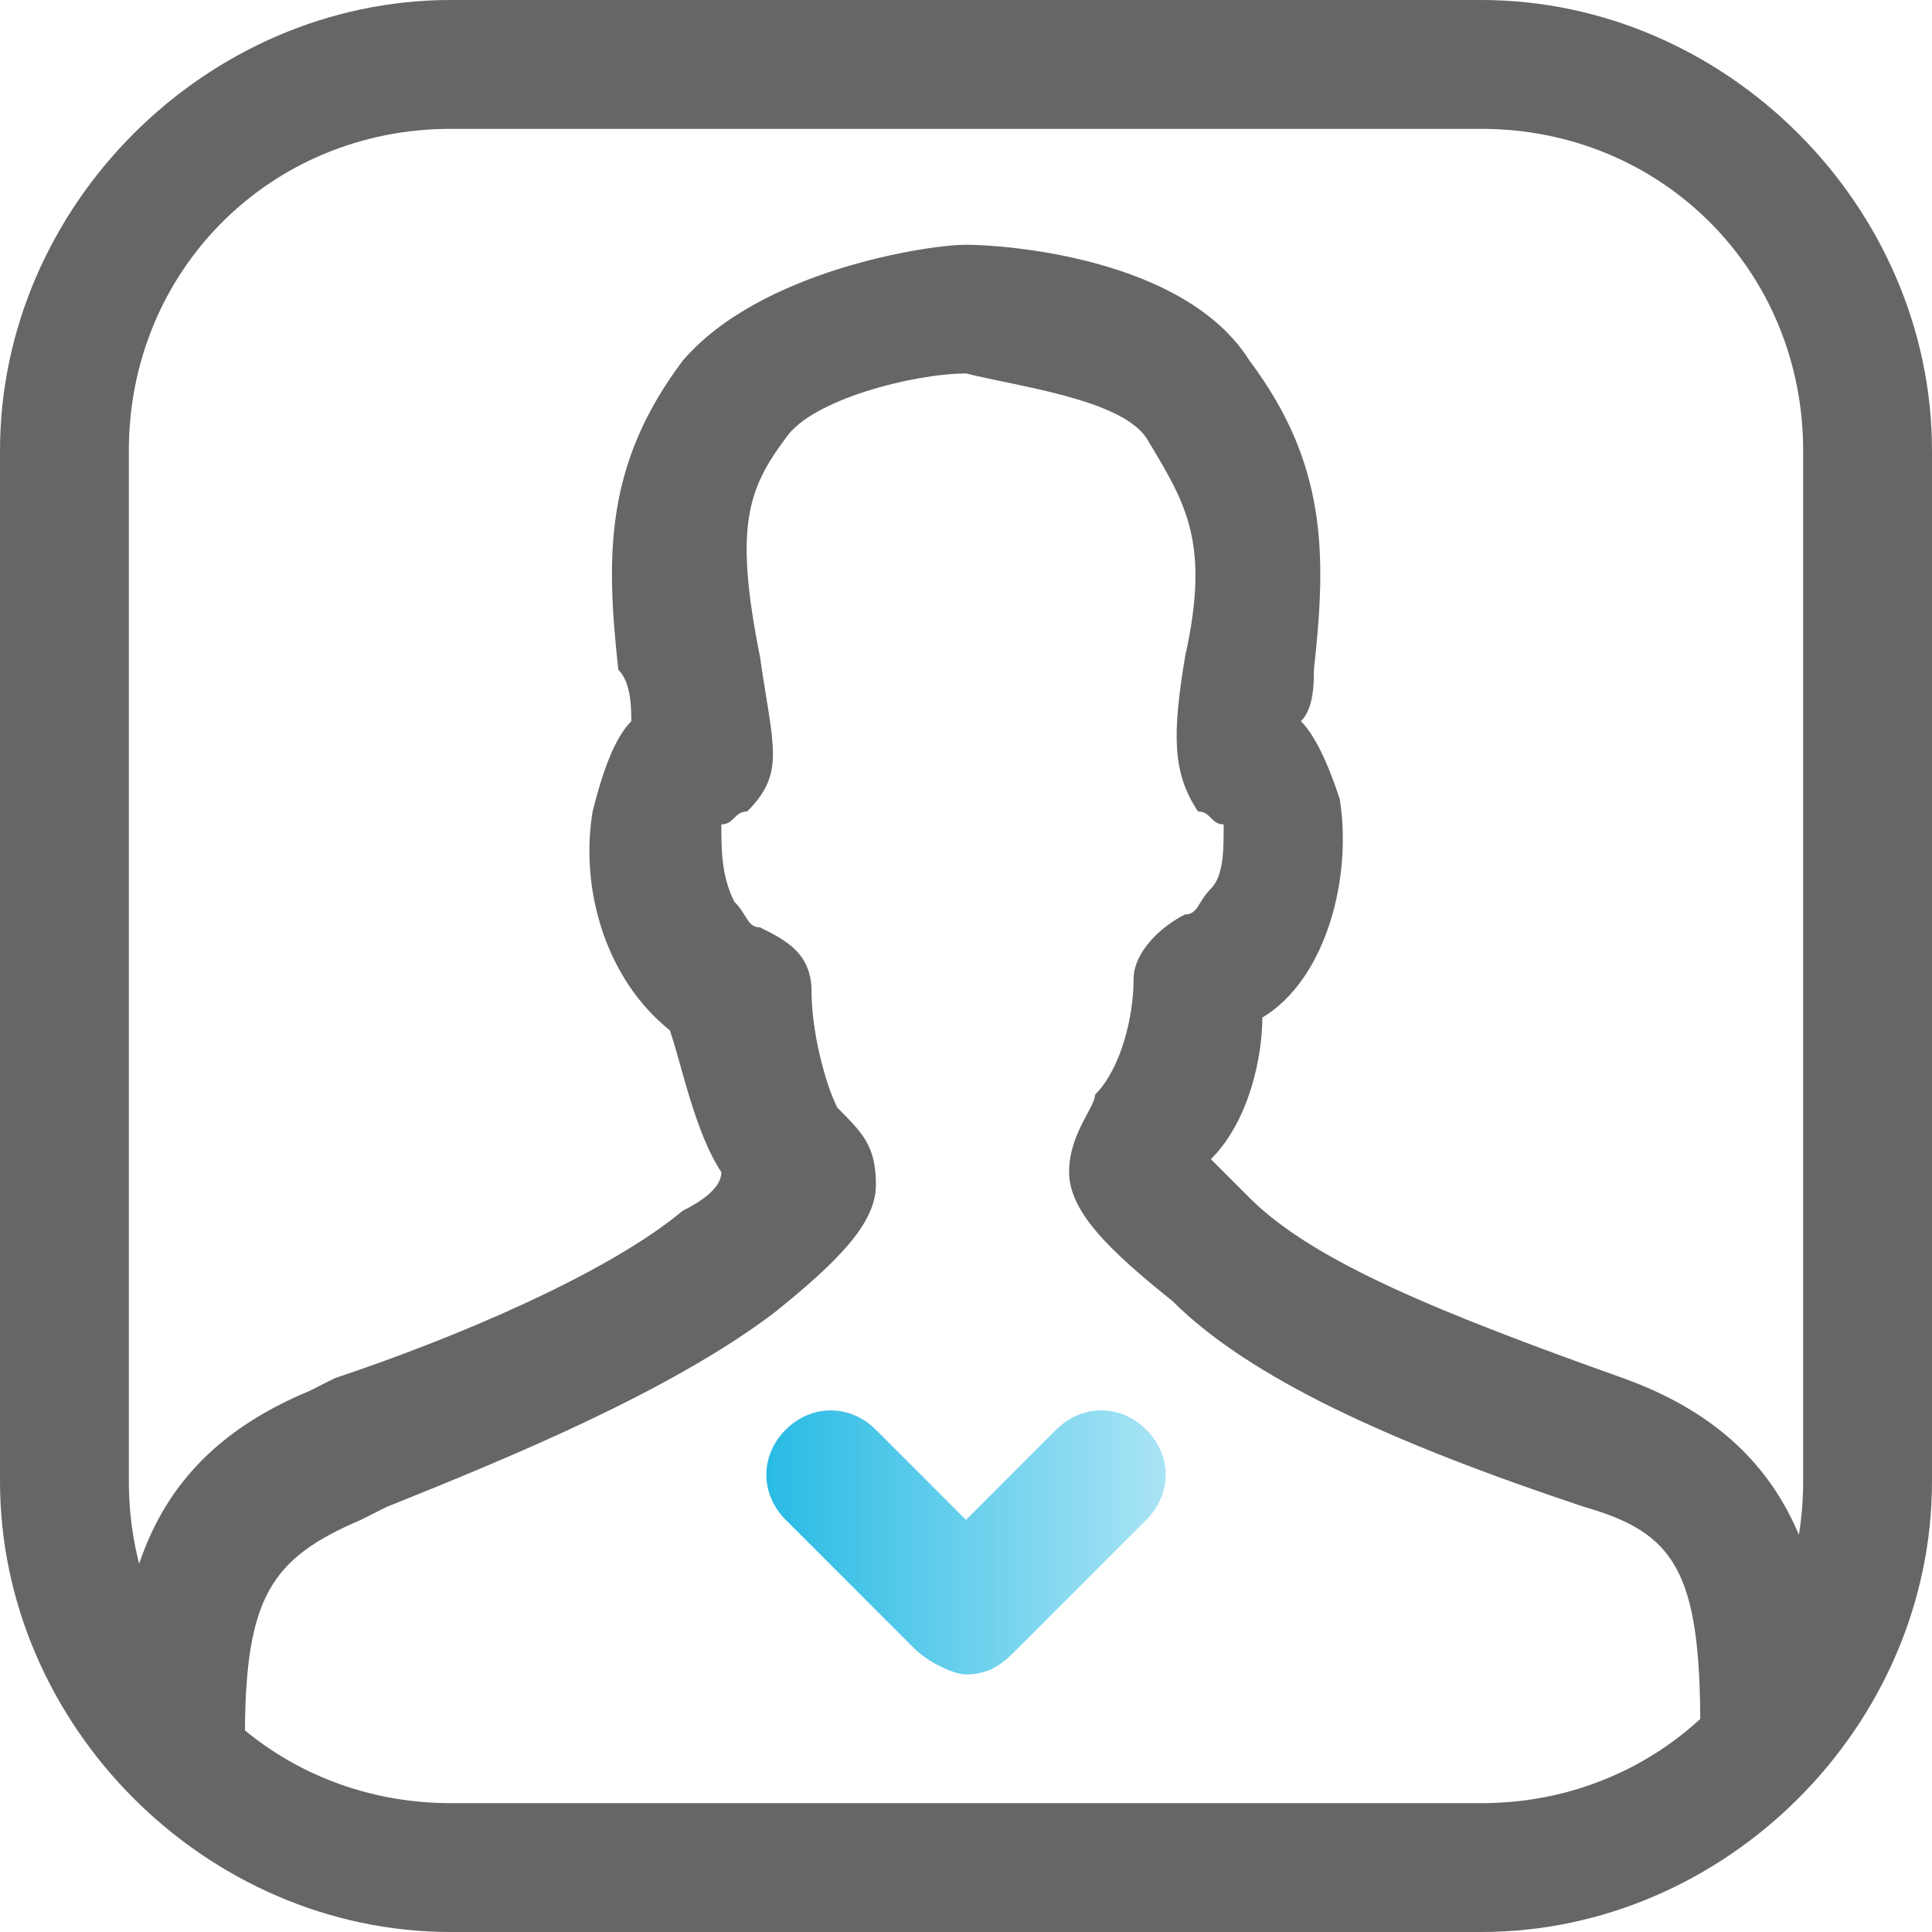 <svg xmlns="http://www.w3.org/2000/svg" xmlns:xlink="http://www.w3.org/1999/xlink" width="16" height="16" viewBox="0 0 16 16" fill="none">
<path d="M12.267 16L3.733 16C1.707 16 0 14.293 0 12.267L0 3.733C0 1.707 1.707 0 3.733 0L12.267 0C14.293 0 16 1.707 16 3.733L16 12.267C16 14.293 14.293 16 12.267 16ZM3.733 1.067C2.24 1.067 1.067 2.24 1.067 3.733L1.067 12.267C1.067 13.76 2.24 14.933 3.733 14.933L12.267 14.933C13.76 14.933 14.933 13.76 14.933 12.267L14.933 3.733C14.933 2.24 13.76 1.067 12.267 1.067L3.733 1.067Z"   fill="#666666" >
</path>
<path d="M14.614 14.827C14.294 14.827 14.081 14.613 14.081 14.293C14.081 13.013 13.868 12.693 13.121 12.48C11.521 11.947 10.348 11.413 9.708 10.773C9.174 10.347 8.854 10.027 8.854 9.707C8.854 9.387 9.068 9.173 9.068 9.067C9.281 8.853 9.388 8.427 9.388 8.107C9.388 7.893 9.601 7.68 9.814 7.573C9.921 7.573 9.921 7.467 10.028 7.36C10.134 7.253 10.134 7.04 10.134 6.827C10.028 6.827 10.028 6.72 9.921 6.72C9.708 6.4 9.708 6.08 9.814 5.44C10.028 4.48 9.814 4.16 9.494 3.627C9.281 3.307 8.428 3.2 8.001 3.093C7.574 3.093 6.721 3.307 6.508 3.627C6.188 4.053 6.081 4.373 6.294 5.44C6.401 6.187 6.508 6.4 6.188 6.72C6.081 6.72 6.081 6.827 5.974 6.827C5.974 7.04 5.974 7.253 6.081 7.467C6.188 7.573 6.188 7.68 6.294 7.68C6.508 7.787 6.721 7.893 6.721 8.213C6.721 8.533 6.828 8.96 6.934 9.173C7.148 9.387 7.254 9.493 7.254 9.813C7.254 10.133 6.934 10.453 6.401 10.88C5.548 11.52 4.268 12.053 3.201 12.48L2.988 12.587C2.241 12.907 2.028 13.227 2.028 14.4C2.028 14.72 1.814 14.933 1.494 14.933C1.174 14.933 0.961 14.72 0.961 14.4C0.961 13.013 1.281 12.053 2.561 11.52L2.774 11.413C3.734 11.093 5.014 10.56 5.654 10.027C5.868 9.92 5.974 9.813 5.974 9.707C5.761 9.387 5.654 8.853 5.548 8.533C5.014 8.107 4.801 7.36 4.908 6.72C5.014 6.293 5.121 6.08 5.228 5.973C5.228 5.867 5.228 5.653 5.121 5.547C5.014 4.587 5.014 3.84 5.654 2.987C6.294 2.24 7.681 2.027 8.001 2.027C8.321 2.027 9.814 2.133 10.348 2.987C10.988 3.84 10.988 4.587 10.881 5.547C10.881 5.653 10.881 5.867 10.774 5.973C10.881 6.08 10.988 6.293 11.094 6.613C11.201 7.253 10.988 8.107 10.454 8.427C10.454 8.747 10.348 9.28 10.028 9.6L10.348 9.92C10.881 10.453 11.948 10.88 13.441 11.413C14.934 11.947 15.148 13.12 15.148 14.293C15.148 14.613 14.934 14.827 14.614 14.827Z"   fill="#666666" >
</path>
<path d="M8 13.867C7.893 13.867 7.68 13.76 7.573 13.653L6.507 12.587C6.293 12.373 6.293 12.053 6.507 11.84C6.72 11.627 7.04 11.627 7.253 11.84L8 12.587L8.747 11.84C8.96 11.627 9.28 11.627 9.493 11.84C9.707 12.053 9.707 12.373 9.493 12.587L8.427 13.653C8.32 13.76 8.213 13.867 8 13.867Z"   fill="url(#linear_fill_44_19)" >
</path>
<defs>
<linearGradient id="linear_fill_44_19" x1="6.347" y1="12.773" x2="9.653" y2="12.773" gradientUnits="userSpaceOnUse">
<stop offset="0" stop-color="#29BBE4"  />
<stop offset="1" stop-color="#A9E4F5"  />
</linearGradient>
</defs>
</svg>
